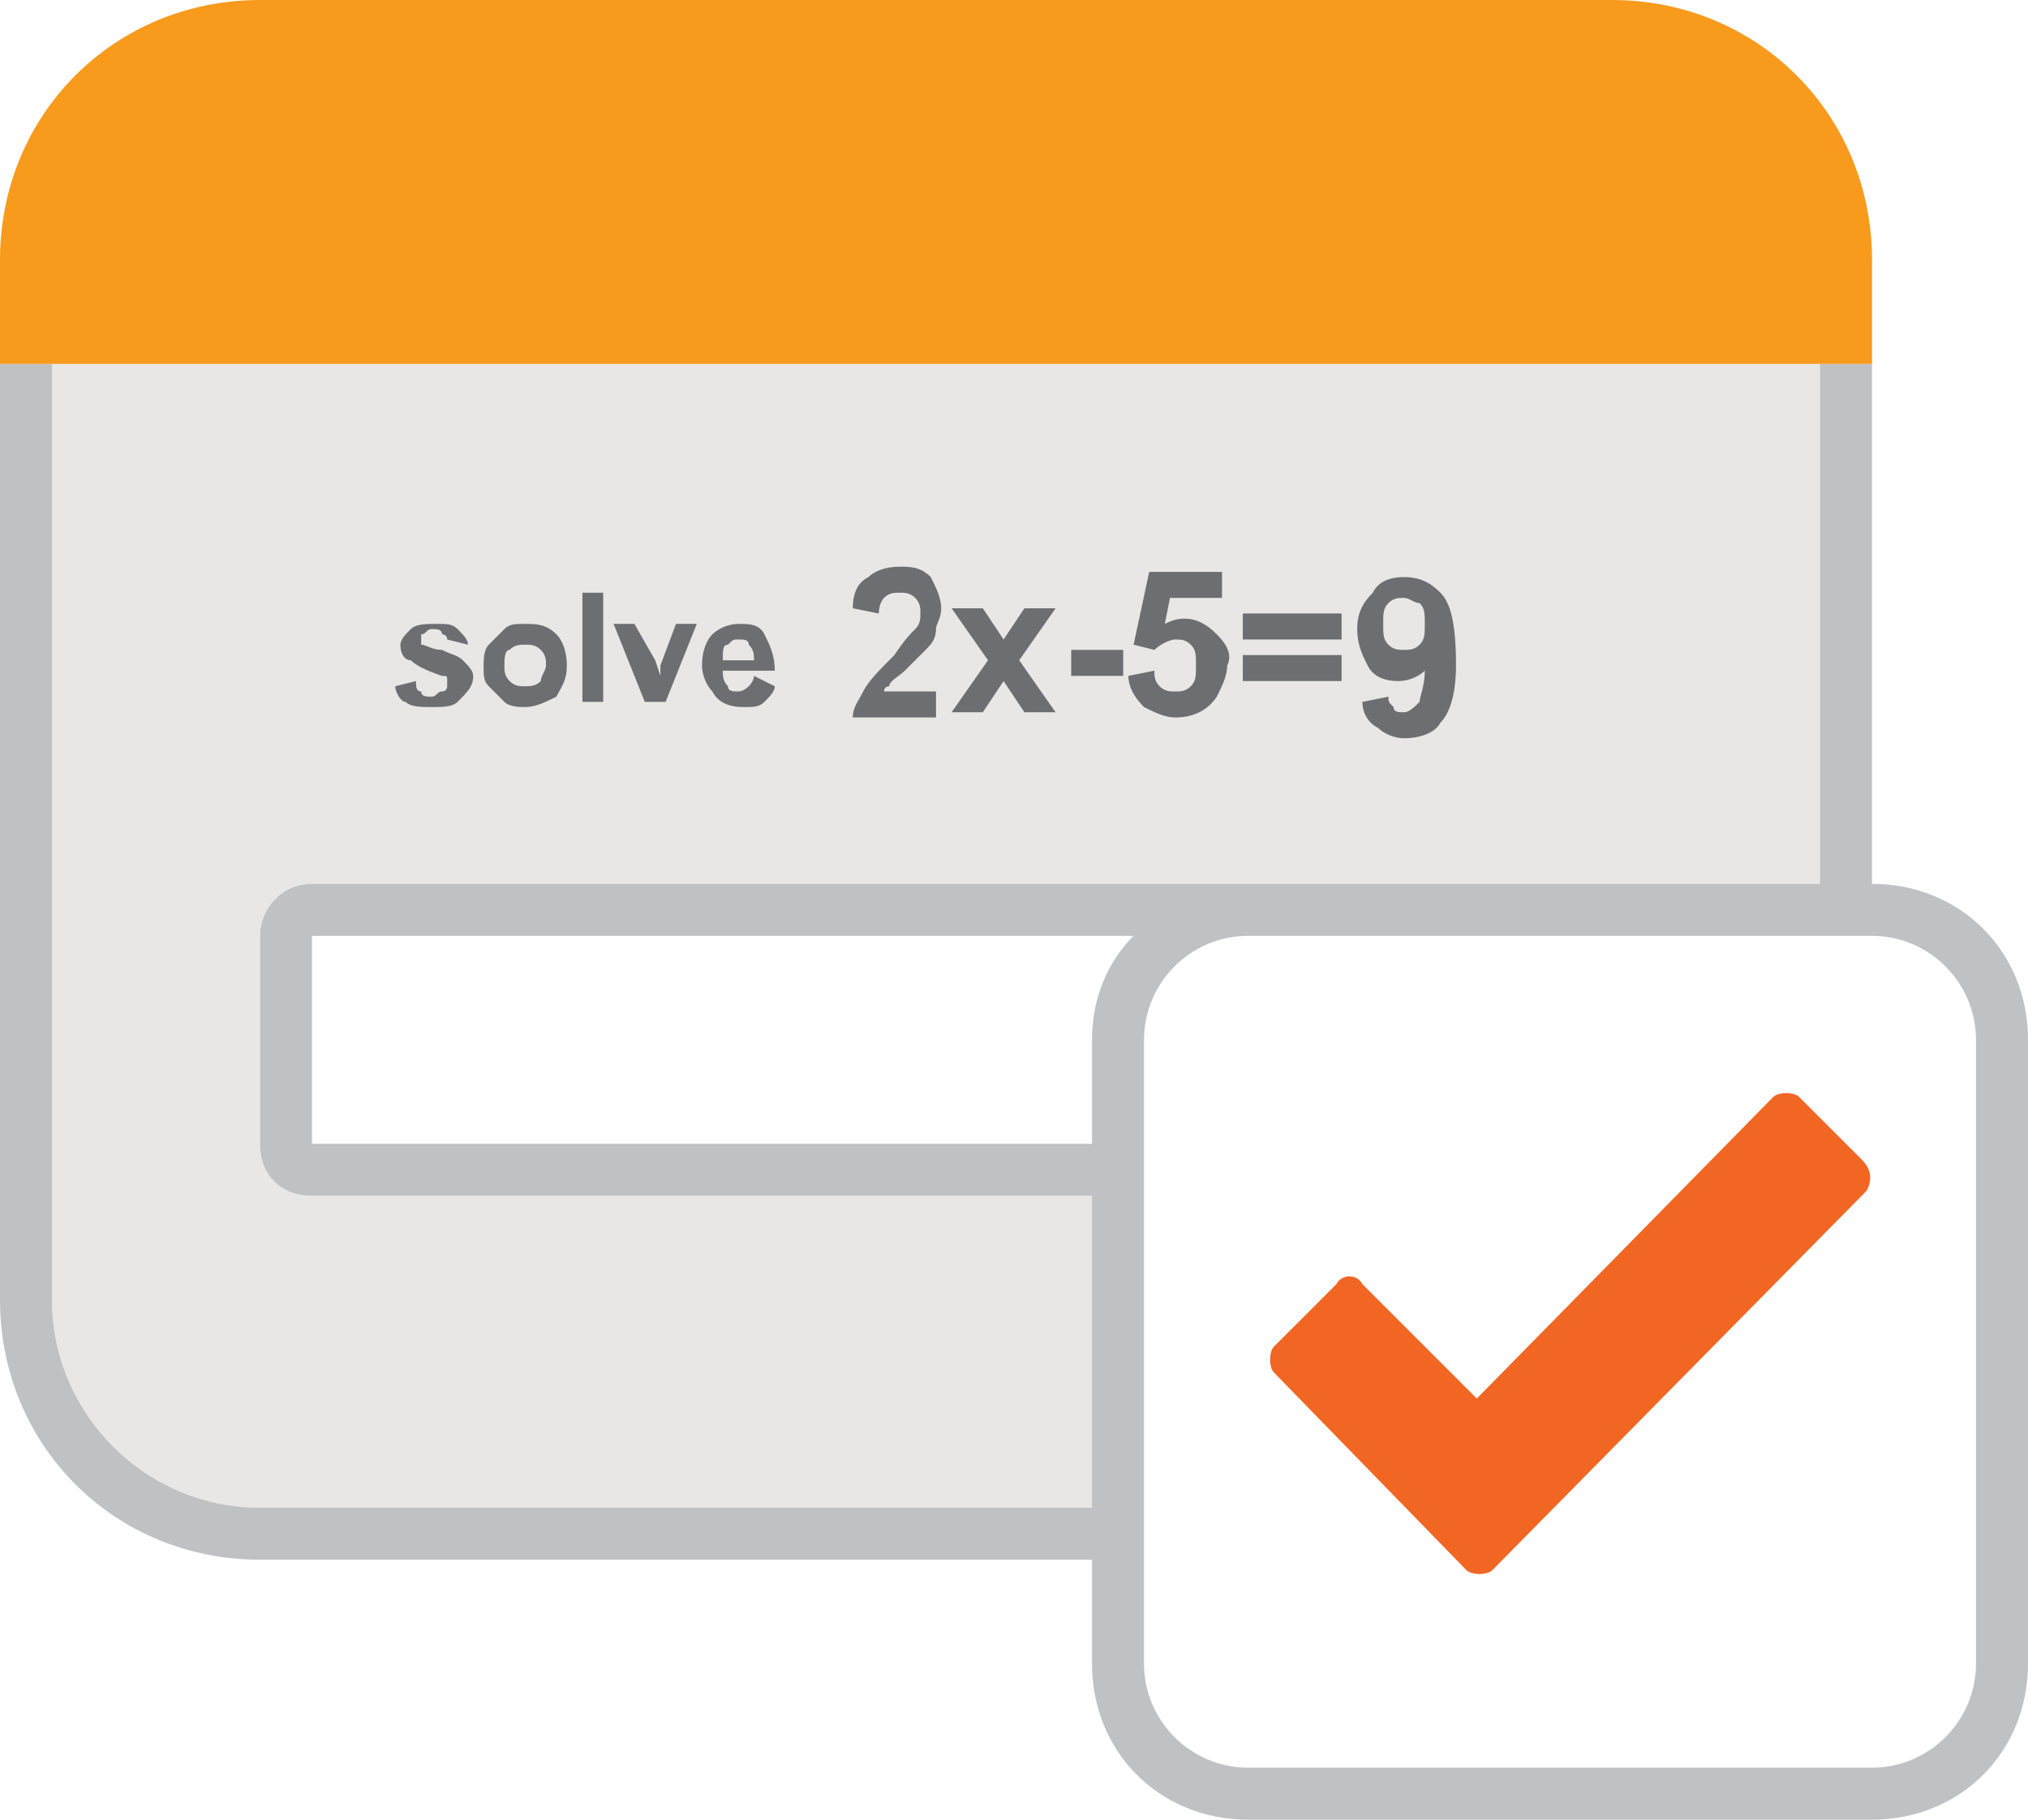 <svg id="Layer_1" xmlns="http://www.w3.org/2000/svg" viewBox="0 0 39 35"><style>.st0{fill:#E8E7E6;} .st1{fill:#C0C1C3;} .st2{fill:#F89A1C;} .st3{fill:#F16623;} .st4{fill:#6D6E71;}</style><path class="st0" d="M6 17h29V7H1v18c0 2.2 1.8 4 4 4h16v-6H6c-.6 0-1-.4-1-1v-4c0-.5.4-1 1-1z"/><path class="st1" d="M36 17V7h-1v10H6c-.6 0-1 .5-1 1v4c0 .6.4 1 1 1h15v6H5c-2.2 0-4-1.8-4-4V7H0v18c0 2.8 2.2 5 5 5h16v2c0 1.7 1.3 3 3 3h12c1.7 0 3-1.3 3-3V20c0-1.7-1.3-3-3-3zm-15 3v2H6v-4h15.8c-.5.5-.8 1.2-.8 2zm17 12c0 1.1-.9 2-2 2H24c-1.1 0-2-.9-2-2V20c0-1.1.9-2 2-2h12c1.1 0 2 .9 2 2v12z"/><path class="st2" d="M36 5v2H0V5c0-2.8 2.2-5 5-5h26c2.8 0 5 2.2 5 5z"/><g><path class="st3" d="M35.9 22.9l-7.2 7.3c-.1.1-.4.1-.5 0l-3.7-3.8c-.1-.1-.1-.4 0-.5l1.2-1.2c.1-.2.4-.2.5 0l2.2 2.2 5.7-5.8c.1-.1.4-.1.5 0l1.2 1.2c.2.2.2.4.1.6z"/></g><g><path class="st4" d="M8.9 12.7c-.1-.1-.2-.1-.4-.2-.2 0-.3-.1-.4-.1v-.1-.1c.1 0 .1-.1.2-.1s.2 0 .2.1c.1 0 .1.1.1.1l.4.1c0-.1-.1-.2-.2-.3-.1-.1-.2-.1-.4-.1s-.4 0-.5.1c-.1.1-.2.2-.2.3 0 .2.1.3.2.3.1.1.3.2.6.3.1 0 .1 0 .1.1v.1s0 .1-.1.1-.1.1-.2.1-.2 0-.2-.1c-.1 0-.1-.1-.1-.2l-.4.1c0 .1.1.3.2.3.1.1.3.1.5.1s.4 0 .5-.1c.2-.2.3-.3.3-.5 0-.1-.1-.2-.2-.3zM10.7 12.2c-.2-.2-.4-.2-.6-.2-.2 0-.3 0-.4.1l-.3.3c-.1.1-.1.3-.1.4 0 .2 0 .3.1.4l.3.3c.1.1.3.1.4.1.2 0 .4-.1.6-.2.1-.2.2-.3.2-.6s-.1-.5-.2-.6zm-.3.9c-.1.1-.2.1-.3.1-.1 0-.2 0-.3-.1-.1-.1-.1-.2-.1-.3s0-.3.1-.3c.1-.1.2-.1.3-.1.1 0 .2 0 .3.1.1.1.1.2.1.3s-.1.2-.1.3zM11.2 11.4v2.1h.4v-2.1h-.4zM13 12l-.3.8v.2l-.1-.3-.4-.7h-.4l.6 1.5h.4l.6-1.5H13zM14.4 13.2s-.1.1-.2.1-.2 0-.2-.1c-.1-.1-.1-.2-.1-.3h1c0-.3-.1-.5-.2-.7-.1-.2-.3-.2-.5-.2s-.4.1-.5.2c-.1.1-.2.3-.2.6 0 .2.1.4.2.5.1.2.3.3.6.3.2 0 .3 0 .4-.1.1-.1.2-.2.2-.3l-.4-.2c0 .1-.1.2-.1.2zm-.4-.8c.1-.1.1-.1.2-.1s.2 0 .2.1c.1.1.1.2.1.3h-.6c0-.2 0-.3.1-.3z"/><g><path class="st4" d="M17.1 13.2c0-.1.2-.2.3-.3l.4-.4c.1-.1.2-.2.2-.4 0-.1.1-.2.1-.4s-.1-.4-.2-.6c-.2-.2-.4-.2-.6-.2-.3 0-.5.1-.6.2-.2.1-.3.3-.3.6l.5.1c0-.2.1-.3.1-.3.1-.1.2-.1.3-.1.1 0 .2 0 .3.1.1.1.1.2.1.3 0 .1 0 .2-.1.3-.1.1-.2.2-.4.5-.3.3-.5.5-.6.7-.1.2-.2.3-.2.5H18v-.5h-1s0-.1.1-.1zM19.6 12.7l.7-1h-.6l-.4.6-.4-.6h-.6l.7 1-.7 1h.6l.4-.6.4.6h.6l-.7-1zM20.6 12.5v.5h1v-.5h-1zM23.4 12.2c-.2-.2-.4-.3-.6-.3-.1 0-.2 0-.4.1l.1-.5h1V11h-1.4l-.3 1.4.4.1c.1-.1.3-.2.4-.2.1 0 .2 0 .3.1.1.1.1.2.1.4s0 .3-.1.4c-.1.1-.2.1-.3.1-.1 0-.2 0-.3-.1-.1-.1-.1-.2-.1-.3l-.5.1c0 .2.1.4.3.6.2.1.4.2.6.2.3 0 .6-.1.8-.4.1-.2.2-.4.2-.6.1-.2 0-.4-.2-.6zM23.9 11.8v.5h1.9v-.5h-1.9zm0 .8v.5h1.9v-.5h-1.9zM27.7 11.4c-.2-.2-.4-.3-.7-.3-.3 0-.5.1-.6.3-.2.2-.3.4-.3.7 0 .3.1.5.2.7s.3.3.6.3c.2 0 .4-.1.5-.2 0 .3-.1.5-.1.6-.1.1-.2.2-.3.2-.1 0-.2 0-.2-.1-.1-.1-.1-.1-.1-.2l-.5.1c0 .2.1.4.3.5.1.1.3.2.5.2.3 0 .6-.1.7-.3.2-.2.3-.6.3-1.1 0-.8-.1-1.2-.3-1.4zm-.4 1c-.1.1-.2.1-.3.1-.1 0-.2 0-.3-.1-.1-.1-.1-.2-.1-.4s0-.3.1-.4c.1-.1.2-.1.3-.1s.2.1.3.1c.1.1.1.2.1.4s0 .3-.1.4z"/></g></g></svg>